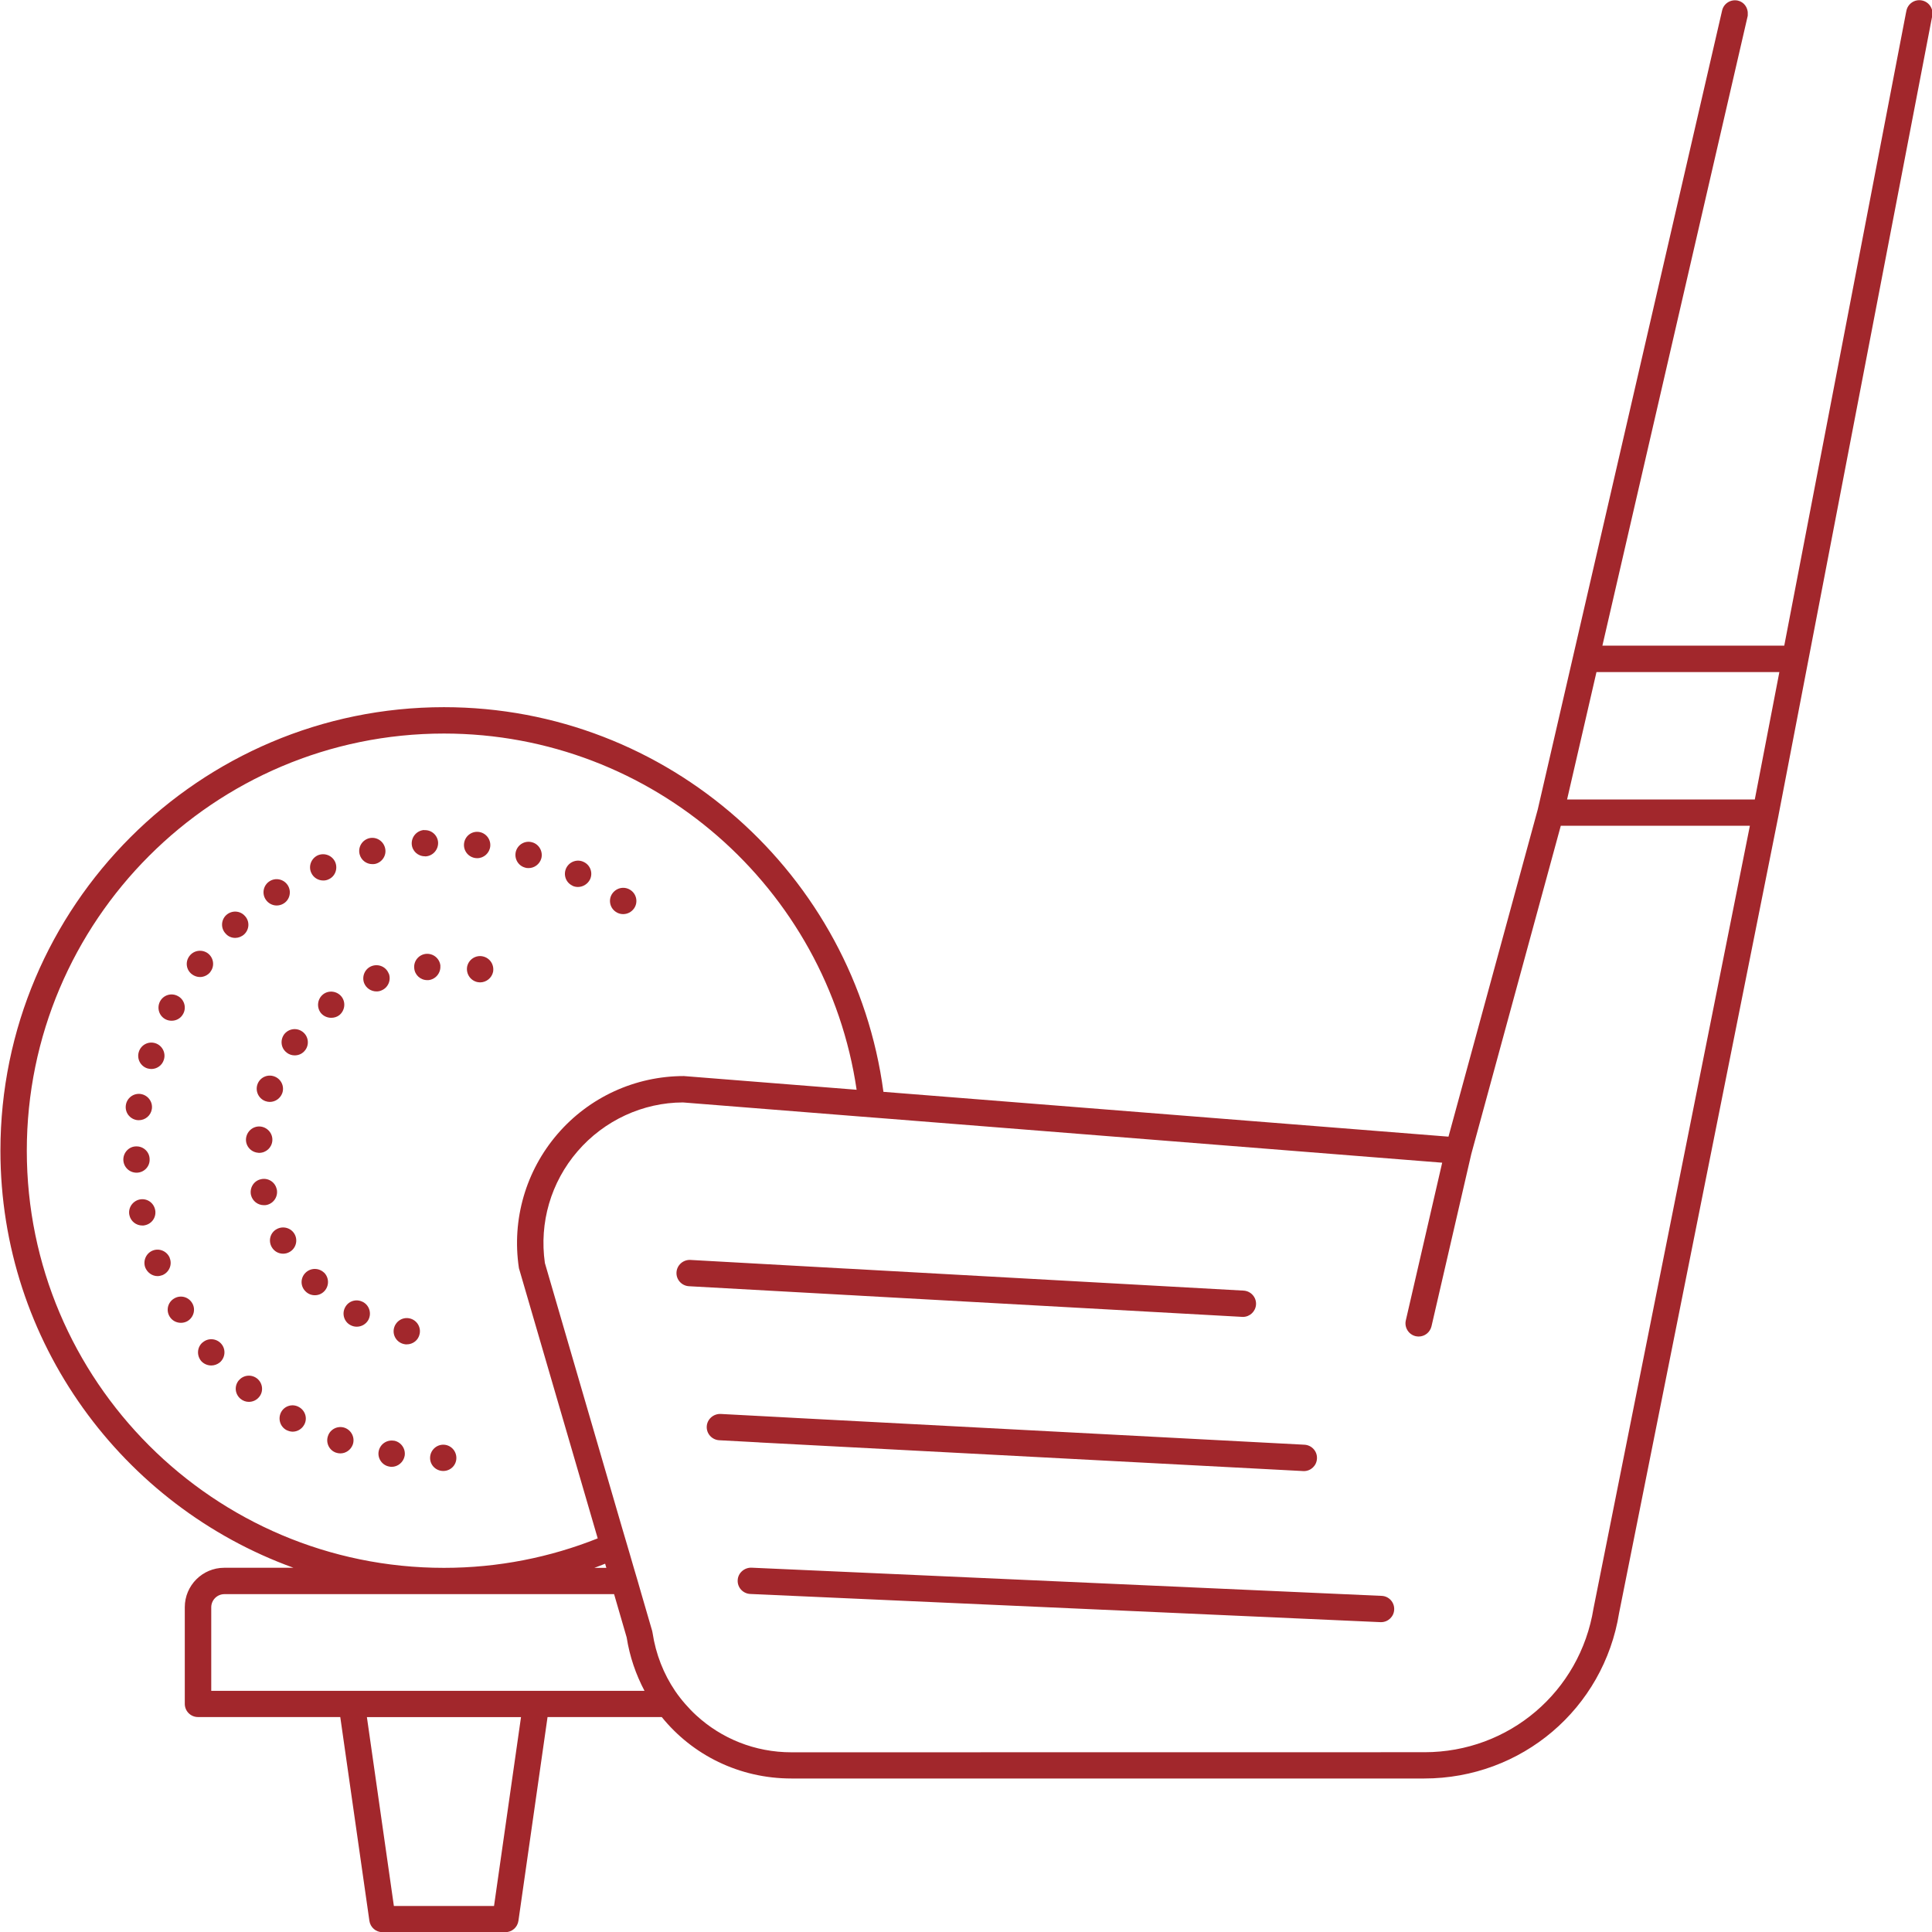 <?xml version="1.0" encoding="UTF-8"?>
<!-- Created with Inkscape (http://www.inkscape.org/) -->
<svg width="22.416mm" height="22.416mm" version="1.1" viewBox="0 0 22.416 22.416" xmlns="http://www.w3.org/2000/svg">
 <g transform="translate(-141.42 -98.804)">
  <path fill="#a2272c" d="m143.01 112.41c0.084-3e-3 0.15-0.073 0.146-0.157-1e-3 -0.085-0.073-0.151-0.157-0.148-0.084 1e-3 -0.15 0.073-0.148 0.157 3e-3 0.083 0.07 0.148 0.153 0.148h6e-3"/>
  <path fill="#a2272c" d="m143.13 111.2c0.015 4e-3 0.031 7e-3 0.046 7e-3 0.064 0 0.125-0.041 0.145-0.107 0.026-0.079-0.018-0.166-0.098-0.192-0.081-0.026-0.166 0.018-0.192 0.099-0.026 0.081 0.018 0.167 0.099 0.193"/>
  <path fill="#a2272c" d="m143.22 112.84v1e-3c-0.017-0.084-0.096-0.137-0.18-0.12-0.082 0.018-0.136 0.098-0.119 0.18 0.015 0.073 0.079 0.122 0.15 0.122 0.011 0 0.021 0 0.03-3e-3 0.083-0.017 0.136-0.096 0.119-0.18"/>
  <path fill="#a2272c" d="m143.39 113.4c-0.031-0.078-0.119-0.117-0.197-0.087-0.079 0.031-0.117 0.121-0.087 0.199 0.025 0.059 0.081 0.098 0.142 0.098 0.02 0 0.038-5e-3 0.056-0.011 0.078-0.032 0.117-0.121 0.085-0.199"/>
  <path fill="#a2272c" d="m148.65 109.41c0.049 0 0.095-0.023 0.125-0.064 0.049-0.067 0.034-0.163-0.035-0.212-0.069-0.05-0.163-0.034-0.214 0.035-0.049 0.067-0.034 0.163 0.035 0.212 0.027 0.02 0.058 0.029 0.088 0.029"/>
  <path fill="#a2272c" d="m148.06 109.08c0.021 0.011 0.044 0.015 0.066 0.015 0.056 0 0.111-0.032 0.139-0.086 0.037-0.076 5e-3 -0.168-0.072-0.204-0.075-0.037-0.166-5e-3 -0.203 0.07-0.037 0.076-6e-3 0.168 0.07 0.204"/>
  <path fill="#a2272c" d="m145.74 108.83c0.011 0 0.023 0 0.035-3e-3 0.082-0.02 0.133-0.102 0.113-0.183-0.02-0.083-0.101-0.134-0.183-0.115-0.082 0.02-0.133 0.102-0.113 0.185 0.017 0.069 0.078 0.116 0.148 0.116"/>
  <path fill="#a2272c" d="m146.35 108.74h9e-3c0.084-5e-3 0.148-0.078 0.144-0.162-5e-3 -0.084-0.078-0.148-0.162-0.142v-2e-3c-0.084 6e-3 -0.148 0.078-0.144 0.163 5e-3 0.081 0.072 0.142 0.153 0.142"/>
  <path fill="#a2272c" d="m147.51 108.87c0.014 5e-3 0.028 6e-3 0.043 6e-3 0.066 0 0.127-0.044 0.147-0.11 0.023-0.081-0.025-0.167-0.105-0.189-0.081-0.024-0.165 0.023-0.189 0.104-0.023 0.081 0.024 0.167 0.105 0.189"/>
  <path fill="#a2272c" d="m143.74 110.14c0.045 0 0.091-0.021 0.121-0.059v-2e-3c0.052-0.066 0.038-0.162-0.028-0.213-0.067-0.05-0.163-0.038-0.214 0.029-0.052 0.067-0.04 0.162 0.028 0.213 0.028 0.021 0.061 0.032 0.093 0.032"/>
  <path fill="#a2272c" d="m143.34 110.63c0.023 0.012 0.047 0.017 0.072 0.017 0.055 0 0.107-0.029 0.134-0.081 0.04-0.074 0.011-0.168-0.064-0.206-0.075-0.04-0.167-0.011-0.206 0.064-0.038 0.075-0.011 0.167 0.064 0.206"/>
  <path fill="#a2272c" d="m145.17 109.02c0.02 0 0.04-3e-3 0.059-0.012 0.078-0.032 0.113-0.122 0.081-0.2-0.034-0.078-0.123-0.113-0.201-0.081-0.076 0.034-0.113 0.123-0.079 0.201 0.025 0.058 0.081 0.092 0.141 0.092"/>
  <path fill="#a2272c" d="m144.63 109.31c0.029 0 0.058-8e-3 0.084-0.025 0.07-0.045 0.09-0.14 0.044-0.211-0.046-0.07-0.14-0.091-0.211-0.045-0.07 0.045-0.092 0.14-0.044 0.212 0.029 0.044 0.078 0.069 0.127 0.069"/>
  <path fill="#a2272c" d="m143.01 111.8c7e-3 1e-3 0.015 1e-3 0.021 1e-3 0.075 0 0.14-0.055 0.151-0.131 0.012-0.084-0.047-0.16-0.129-0.173-0.084-0.012-0.161 0.046-0.173 0.13-0.012 0.084 0.045 0.16 0.13 0.173"/>
  <path fill="#a2272c" d="m144.26 109.43c-0.056-0.062-0.152-0.066-0.215-9e-3 -0.061 0.056-0.066 0.154-7e-3 0.215 0.029 0.034 0.07 0.05 0.111 0.05 0.036 0 0.074-0.014 0.104-0.041 0.062-0.058 0.066-0.154 7e-3 -0.215"/>
  <path fill="#a2272c" d="m144.19 114.82c-0.054 0.066-0.044 0.16 0.021 0.214 0.029 0.024 0.063 0.035 0.096 0.035 0.044 0 0.088-0.018 0.119-0.056 0.054-0.064 0.043-0.16-0.021-0.213-0.066-0.054-0.162-0.044-0.215 0.021"/>
  <path fill="#a2272c" d="m145.42 115.37c-0.079-0.028-0.167 0.014-0.194 0.093-0.029 0.079 0.012 0.167 0.091 0.195 0.017 6e-3 0.035 9e-3 0.052 9e-3 0.063 0 0.121-0.04 0.144-0.102 0.028-0.079-0.014-0.166-0.093-0.195"/>
  <path fill="#a2272c" d="m145.99 115.52c-0.083-0.014-0.162 0.041-0.177 0.125-0.014 0.082 0.043 0.162 0.125 0.175 9e-3 2e-3 0.018 3e-3 0.026 3e-3 0.073 0 0.137-0.054 0.151-0.127 0.014-0.084-0.043-0.163-0.125-0.177"/>
  <path fill="#a2272c" d="m143.44 113.87c-0.073 0.043-0.096 0.137-0.052 0.209 0.029 0.048 0.079 0.073 0.131 0.073 0.026 0 0.053-6e-3 0.078-0.021 0.072-0.044 0.096-0.138 0.052-0.209-0.044-0.073-0.137-0.096-0.209-0.052"/>
  <path fill="#a2272c" d="m144.89 115.13c-0.073-0.043-0.166-0.017-0.207 0.056-0.041 0.075-0.015 0.168 0.058 0.209 0.024 0.012 0.05 0.02 0.074 0.02 0.054 0 0.105-0.029 0.133-0.078 0.043-0.073 0.015-0.166-0.058-0.207"/>
  <path fill="#a2272c" d="m146.94 108.76c5e-3 1e-3 0.011 1e-3 0.017 1e-3 0.076 0 0.142-0.058 0.151-0.136 9e-3 -0.084-0.052-0.16-0.136-0.169-0.084-9e-3 -0.159 0.052-0.168 0.136-9e-3 0.084 0.052 0.159 0.136 0.168"/>
  <path fill="#a2272c" d="m143.77 114.38c-0.064 0.055-0.07 0.151-0.015 0.216 0.03 0.033 0.073 0.051 0.116 0.051 0.035 0 0.07-0.012 0.1-0.036 0.064-0.056 0.072-0.153 0.015-0.217-0.055-0.062-0.151-0.07-0.215-0.014"/>
  <path fill="#a2272c" d="m146.41 115.72c0 0.084 0.069 0.151 0.153 0.151 0.084 0 0.152-0.067 0.152-0.151 0-0.085-0.068-0.154-0.152-0.154s-0.153 0.069-0.153 0.154"/>
  <path fill="#a2272c" d="m144.75 111.02c0.028 0.02 0.058 0.029 0.09 0.029 0.047 0 0.093-0.021 0.123-0.063 0.049-0.067 0.034-0.163-0.034-0.212-0.068-0.05-0.163-0.035-0.213 0.032-0.049 0.069-0.035 0.165 0.034 0.213"/>
  <path fill="#a2272c" d="m144.78 113.33c0.073-0.041 0.099-0.134 0.058-0.207-0.041-0.073-0.134-0.099-0.208-0.058-0.075 0.041-0.099 0.134-0.058 0.207 0.028 0.05 0.079 0.078 0.133 0.078 0.024 0 0.051-6e-3 0.075-0.02"/>
  <path fill="#a2272c" d="m146.17 114.1c-0.083-0.017-0.162 0.037-0.18 0.119-0.017 0.083 0.036 0.163 0.119 0.18 0.011 3e-3 0.021 3e-3 0.03 3e-3 0.072 0 0.136-0.049 0.15-0.122 0.017-0.082-0.036-0.163-0.119-0.18"/>
  <path fill="#a2272c" d="m145.18 113.57c-0.061-0.058-0.157-0.058-0.217 3e-3 -0.06 0.061-0.058 0.157 3e-3 0.215 0.029 0.029 0.067 0.044 0.107 0.044 0.04 0 0.079-0.015 0.109-0.046 0.059-0.061 0.058-0.157-2e-3 -0.217"/>
  <path fill="#a2272c" d="m147.02 109.9c-0.082-0.017-0.163 0.037-0.18 0.119-0.015 0.083 0.038 0.163 0.121 0.18 0.011 1e-3 0.02 3e-3 0.029 3e-3 0.072 0 0.136-0.051 0.151-0.122 0.015-0.084-0.038-0.163-0.121-0.18"/>
  <path fill="#a2272c" d="m145.17 110.34c-0.067 0.052-0.079 0.148-0.029 0.215 0.03 0.038 0.076 0.058 0.122 0.058 0.032 0 0.066-9e-3 0.093-0.03 0.065-0.052 0.079-0.148 0.027-0.215-0.052-0.066-0.148-0.078-0.213-0.028"/>
  <path fill="#a2272c" d="m146.53 110.01c-8e-3 -0.084-0.081-0.145-0.165-0.139-0.084 7e-3 -0.147 0.081-0.139 0.165 6e-3 0.081 0.073 0.14 0.152 0.14h0.012c0.084-8e-3 0.146-0.083 0.139-0.167"/>
  <path fill="#a2272c" d="m145.93 110.1c-0.03-0.079-0.119-0.117-0.198-0.087-0.078 0.03-0.117 0.119-0.087 0.198 0.024 0.059 0.081 0.096 0.144 0.096 0.018 0 0.037-3e-3 0.055-0.011 0.078-0.03 0.117-0.119 0.087-0.197"/>
  <path fill="#a2272c" d="m144.5 111.58c0.017 6e-3 0.034 9e-3 0.05 9e-3 0.064 0 0.122-0.04 0.145-0.102 0.028-0.079-0.014-0.166-0.093-0.194-0.079-0.029-0.167 0.012-0.195 0.092-0.028 0.079 0.014 0.167 0.093 0.195"/>
  <path fill="#a2272c" d="m144.63 112.6c-0.018-0.082-0.101-0.134-0.183-0.114-0.083 0.018-0.133 0.101-0.115 0.183 0.017 0.07 0.079 0.118 0.15 0.118 0.011 0 0.021 0 0.034-3e-3 0.083-0.02 0.133-0.101 0.115-0.183"/>
  <path fill="#a2272c" d="m144.42 112.18h7e-3c0.081 0 0.148-0.062 0.153-0.144 5e-3 -0.084-0.06-0.156-0.144-0.162-0.084-5e-3 -0.156 0.06-0.162 0.145-5e-3 0.084 0.061 0.156 0.145 0.16"/>
  <path fill="#a2272c" d="m145.63 113.91c-0.075-0.04-0.167-0.012-0.206 0.063-0.04 0.075-0.011 0.168 0.063 0.206 0.023 0.012 0.047 0.018 0.072 0.018 0.055 0 0.108-0.029 0.136-0.081 0.038-0.074 0.011-0.166-0.064-0.206"/>
  <path fill="#a2272c" d="m151.27 113.83 0.157 9e-3 4.405 0.244c3e-3 3.6e-4 6e-3 3.6e-4 9e-3 3.6e-4 0.08 0 0.147-0.063 0.152-0.144 5e-3 -0.084-0.06-0.156-0.144-0.161l-4.328-0.24-0.155-9e-3 -0.157-8e-3 -1.779-0.099c-0.084-4e-3 -0.156 0.06-0.161 0.144-5e-3 0.084 0.06 0.156 0.144 0.161l1.697 0.094 0.16 9e-3"/>
  <path fill="#a2272c" d="m150.23 115.54 0.193 0.01 6.117 0.322c3e-3 0 6e-3 3.5e-4 8e-3 3.5e-4 0.081 0 0.148-0.063 0.152-0.145 5e-3 -0.084-0.06-0.156-0.144-0.161l-5.893-0.31-0.183-0.01-0.189-0.01-0.51-0.027c-0.083-3e-3 -0.156 0.06-0.161 0.144-5e-3 0.084 0.06 0.156 0.144 0.161l0.262 0.014 0.204 0.011"/>
  <path fill="#a2272c" d="m157.45 117.32-7.312-0.327c-0.082-2e-3 -0.156 0.062-0.159 0.146-4e-3 0.084 0.061 0.155 0.146 0.159l7.312 0.327h7e-3c0.081 0 0.149-0.064 0.152-0.146 4e-3 -0.084-0.061-0.156-0.146-0.159"/>
  <path fill="#a2272c" d="m161.78 108.08h-2.178l0.341-1.478h2.122zm-13.325 8.915h-0.139c0.042-0.015 0.083-0.032 0.125-0.048zm2.904-5.547-2.004-0.159c-0.564 0-1.099 0.245-1.467 0.673-0.368 0.428-0.531 0.992-0.448 1.55 1e-3 7e-3 2e-3 0.013 5e-3 0.02l0.91 3.121c-0.552 0.22-1.154 0.342-1.784 0.342-2.669 0-4.84-2.171-4.84-4.84 0-2.669 2.171-4.84 4.84-4.84 2.429 0 4.445 1.798 4.788 4.133zm-3.718 6.974h-3.77v-0.969c0-0.084 0.068-0.153 0.153-0.153h4.521l0.146 0.502c0.035 0.223 0.107 0.431 0.207 0.62zm-1.651 2.496-0.313-2.191h1.788l-0.313 2.191zm4.613-1.783c-0.426 0-0.814-0.161-1.105-0.429-0.045-0.041-0.087-0.085-0.127-0.131-0.042-0.048-0.082-0.099-0.118-0.152-0.133-0.197-0.224-0.425-0.262-0.676-1e-3 -7e-3 -2e-3 -0.013-4e-3 -0.02l-0.124-0.426-0.044-0.153-0.045-0.152-0.049-0.169-0.043-0.146-0.044-0.149-0.896-3.074c-0.067-0.467 0.07-0.938 0.379-1.296 0.31-0.36 0.76-0.566 1.223-0.567l2.051 0.163 0.154 0.012 0.154 0.012 6.45 0.512-0.422 1.83c-0.019 0.082 0.033 0.164 0.114 0.183 0.012 2e-3 0.023 4e-3 0.035 4e-3 0.07 0 0.132-0.048 0.149-0.119l0.462-2 1.038-3.807h2.194l-1.814 9.079c-0.156 0.968-0.981 1.67-1.961 1.67zm11.096-20.175c0-0.07-0.045-0.133-0.115-0.149-0.082-0.018-0.164 0.032-0.183 0.114l-1.728 7.489-0.411 1.781-1.036 3.797-6.556-0.52c-0.335-2.516-2.493-4.463-5.099-4.463-2.837 0-5.146 2.308-5.146 5.145 0 2.225 1.42 4.124 3.4 4.84h-0.803c-0.253 0-0.458 0.205-0.458 0.458v1.121c0 0.084 0.068 0.153 0.153 0.153h1.651l0.338 2.365c0.011 0.075 0.075 0.131 0.151 0.131h1.427c0.076 0 0.14-0.056 0.151-0.131l0.338-2.365h1.325c0.356 0.44 0.898 0.713 1.505 0.713h7.341c1.131 0 2.083-0.81 2.262-1.922l1.85-9.256-3.5e-4 -3.5e-4c3.5e-4 -3.5e-4 3.5e-4 -3.5e-4 3.5e-4 -7.1e-4l0.343-1.783 1.44-7.489c0.016-0.083-0.038-0.163-0.121-0.179-0.083-0.016-0.163 0.038-0.179 0.121l-6e-3 0.029-1.411 7.336h-2.11l1.685-7.302c3e-3 -0.012 1e-3 -0.023 1e-3 -0.034"/>
 </g>
</svg>
